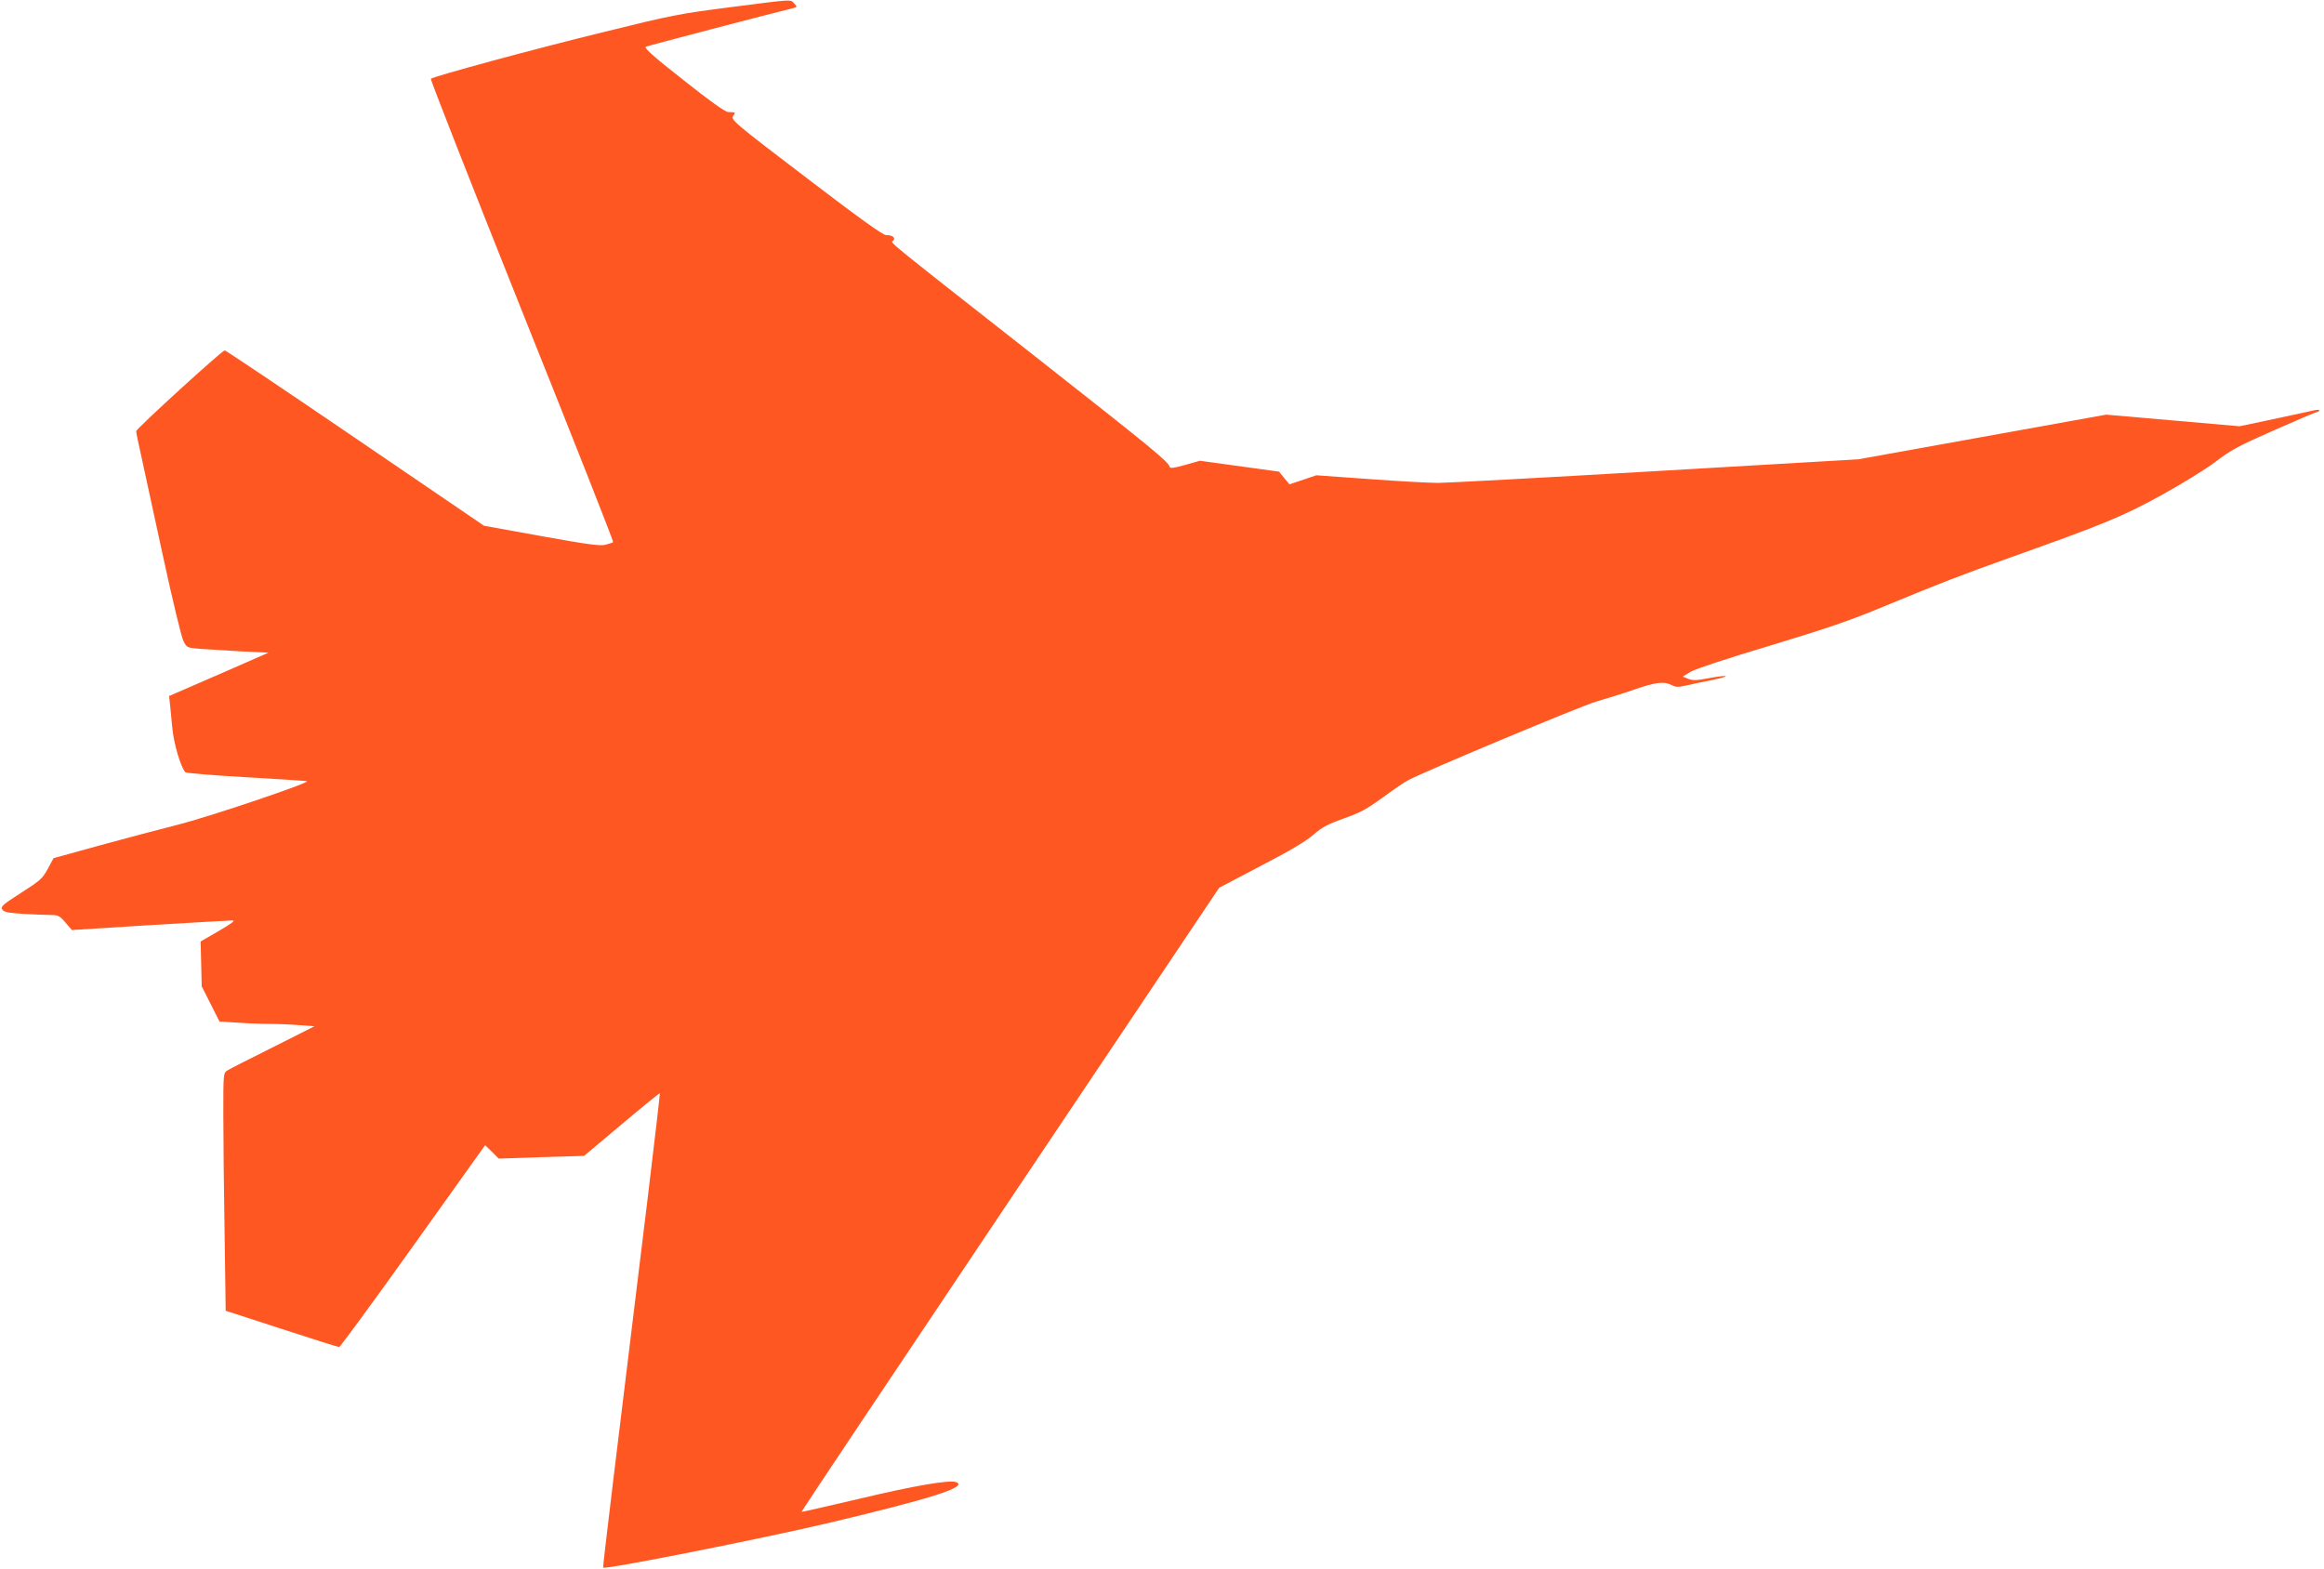 <?xml version="1.0" standalone="no"?>
<!DOCTYPE svg PUBLIC "-//W3C//DTD SVG 20010904//EN"
 "http://www.w3.org/TR/2001/REC-SVG-20010904/DTD/svg10.dtd">
<svg version="1.0" xmlns="http://www.w3.org/2000/svg"
 width="1280pt" height="864pt" viewBox="0 0 1280 864"
 preserveAspectRatio="xMidYMid meet">
<g transform="translate(0,864) scale(0.1,-0.1)"
fill="#ff5722" stroke="none">
<path d="M4020 8600 c-274 -35 -322 -44 -685 -134 -386 -94 -949 -247 -962
-260 -4 -3 222 -578 501 -1277 280 -698 506 -1272 503 -1275 -3 -3 -23 -10
-44 -15 -30 -7 -102 3 -352 48 l-315 57 -709 483 c-390 266 -714 483 -719 483
-15 0 -488 -432 -488 -445 0 -7 13 -73 30 -146 16 -74 70 -322 120 -553 50
-230 99 -435 110 -456 19 -38 20 -38 92 -44 40 -3 141 -9 225 -14 l152 -7
-274 -120 -274 -119 5 -41 c2 -22 8 -83 13 -135 8 -86 46 -215 72 -244 4 -4
153 -17 331 -27 177 -10 330 -20 338 -22 29 -5 -539 -197 -715 -241 -99 -25
-292 -76 -430 -114 l-250 -69 -32 -59 c-29 -54 -42 -65 -147 -132 -101 -65
-114 -76 -104 -91 9 -15 31 -19 116 -25 58 -3 126 -6 151 -6 41 0 49 -4 81
-41 l36 -42 429 27 c237 14 441 26 455 26 18 0 -3 -16 -75 -58 l-100 -58 3
-123 3 -124 49 -97 49 -97 98 -6 c54 -4 134 -7 178 -7 44 0 118 -3 164 -7 l83
-6 -228 -115 c-126 -63 -239 -120 -251 -128 -23 -14 -23 -17 -23 -242 0 -125
3 -419 7 -655 l6 -427 308 -100 c169 -55 311 -100 317 -100 5 0 189 250 407
556 l397 556 38 -37 37 -37 235 8 235 7 207 174 c114 96 209 173 210 171 2 -1
-28 -255 -65 -563 -182 -1485 -250 -2047 -247 -2050 11 -12 868 158 1233 244
579 137 779 201 711 227 -36 14 -237 -21 -530 -91 -175 -41 -320 -74 -322 -73
-1 2 516 776 1149 1720 l1152 1718 232 122 c161 83 250 137 288 171 46 40 76
56 164 88 90 31 127 51 218 117 60 44 122 86 138 94 110 57 958 411 1035 433
52 15 146 44 209 66 121 42 166 47 209 25 23 -12 36 -12 87 0 33 7 95 21 138
29 106 22 91 30 -18 10 -71 -14 -92 -14 -117 -4 l-30 12 44 27 c26 15 200 73
438 144 320 97 440 138 632 218 302 125 421 171 693 268 511 182 611 223 825
340 118 65 246 144 302 186 84 65 128 88 323 174 124 55 230 100 235 100 5 0
11 4 14 9 4 5 -10 5 -32 0 -20 -4 -120 -26 -222 -48 l-185 -39 -367 32 -368
32 -682 -123 -683 -123 -1115 -65 c-613 -36 -1153 -65 -1199 -65 -47 0 -217 9
-378 21 l-293 21 -74 -25 -74 -25 -29 35 -28 35 -218 30 -218 30 -82 -23 c-64
-18 -82 -20 -85 -10 -10 30 -86 93 -727 597 -880 691 -808 633 -795 649 14 16
-4 30 -40 30 -17 0 -147 93 -410 294 -439 334 -449 343 -430 365 7 9 9 16 4
17 -5 0 -20 2 -34 2 -17 1 -105 64 -247 177 -173 136 -218 177 -205 183 14 6
697 185 806 211 27 7 28 8 11 26 -22 24 2 26 -355 -20z"/>
</g>
</svg>
